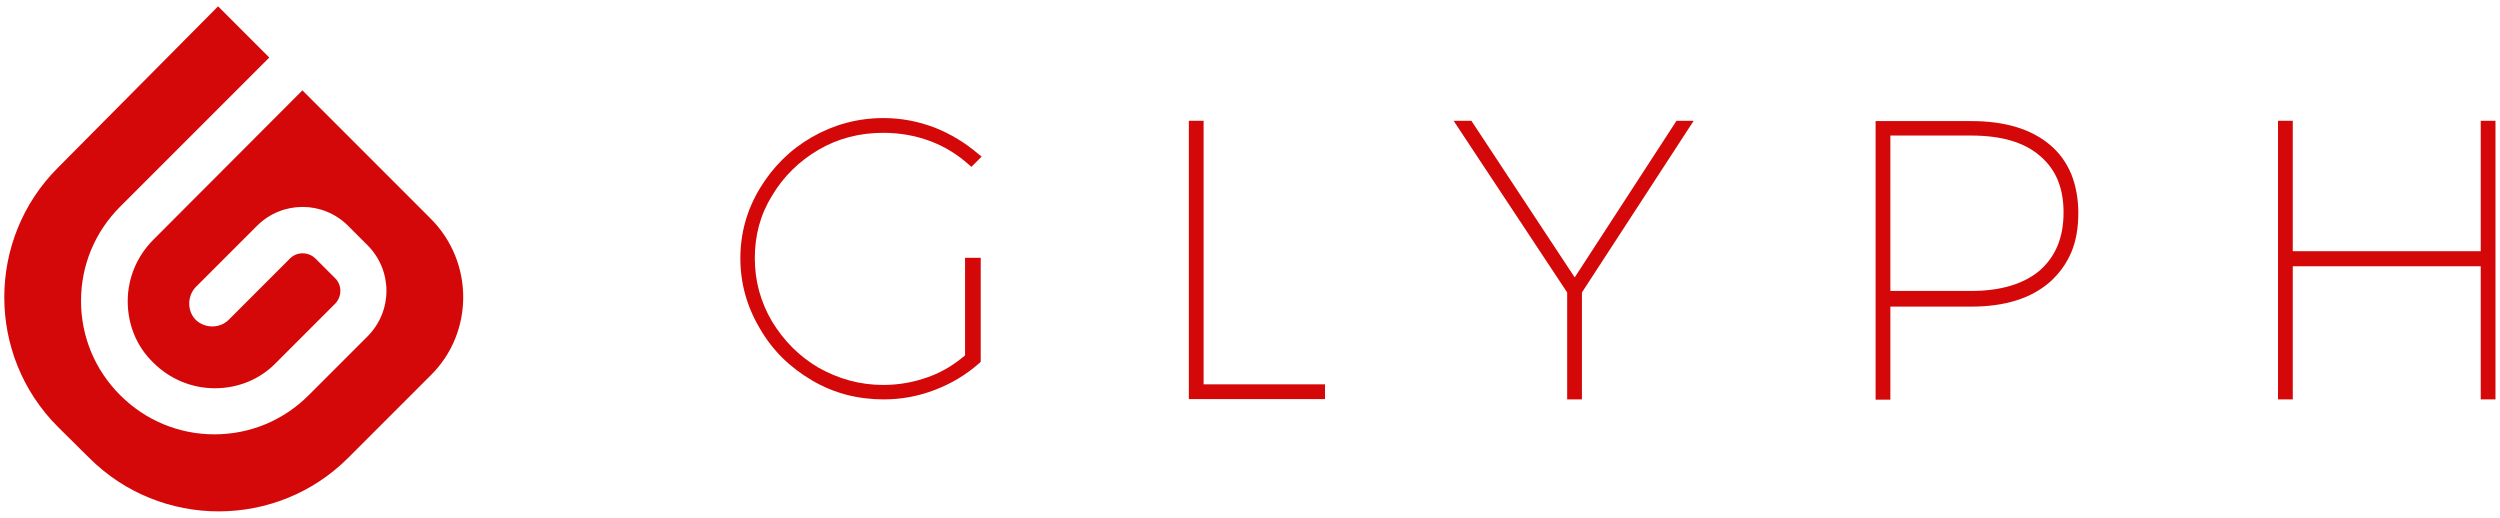 <?xml version="1.0" encoding="utf-8"?>
<!-- Generator: Adobe Illustrator 25.2.3, SVG Export Plug-In . SVG Version: 6.00 Build 0)  -->
<svg version="1.1" id="Layer_1" xmlns="http://www.w3.org/2000/svg" xmlns:xlink="http://www.w3.org/1999/xlink" x="0px" y="0px"
	 viewBox="0 0 830 172" style="enable-background:new 0 0 830 172;" xml:space="preserve">
<style type="text/css">
	.st0{fill:#D40808;}
</style>
<path id="Mark_8_" class="st0" d="M142.9,72.5L100.4,30L50.9,79.6c-5.4,5.4-8.5,12.7-8.5,20.4s2.9,15,8.5,20.4
	c5.4,5.4,12.7,8.5,20.4,8.5s15-2.9,20.4-8.5l19.5-19.5c2.4-2.4,2.4-6.3,0-8.6l-6.4-6.4c-2.4-2.4-6.3-2.4-8.6,0l-20.3,20.3
	c-2.9,2.9-7.9,2.9-10.9,0c-2.9-2.9-2.9-7.9,0-10.9L85.3,75c8.4-8.4,21.9-8.4,30.3,0l6.4,6.4c8.4,8.4,8.4,21.9,0,30.3l-19.5,19.5
	c-8.4,8.4-19.5,13-31.3,13s-22.9-4.6-31.3-13s-13-19.5-13-31.3s4.6-22.9,13-31.3l49.5-49.5l-17-17L19.2,55.7
	c-23.7,23.7-23.7,62.3,0,86L29.6,152c23.7,23.7,62.3,23.7,86,0l27.4-27.4C157.4,110.4,157.4,86.9,142.9,72.5z"/>
<g>
	<path class="st0" d="M256.3,65L256.3,65c3.8-6.4,9-11.5,15.5-15.3s13.7-5.6,21.4-5.6c5.5,0,10.6,0.9,15.5,2.7s9.2,4.5,13,7.9
		l0.8,0.7l3.4-3.4l-1-0.8c-4.3-3.7-9.2-6.7-14.5-8.8l0,0l0,0c-5.5-2.1-11.1-3.2-17.1-3.2c-8.6,0-16.5,2.2-23.7,6.3l0,0l0,0
		c-7.3,4.2-13,9.9-17.3,17s-6.5,14.9-6.5,23.2c0,8.4,2.2,16.2,6.5,23.4c4.2,7.3,10,12.9,17.3,17.2c7.3,4.3,15.3,6.3,23.8,6.3
		c6,0,11.7-1.1,17.1-3.2c5.5-2.1,10.4-5.1,14.7-8.9l0.4-0.4v-33v-0.3v-1.2h-5.2V118c-3.7,3.1-7.7,5.6-12.3,7.2l0,0l0,0
		c-4.7,1.7-9.6,2.6-14.9,2.6c-7.7,0-14.8-2-21.4-5.7c-6.5-3.8-11.6-9-15.5-15.4c-3.8-6.5-5.7-13.4-5.7-21
		C250.6,78.2,252.4,71.3,256.3,65L256.3,65z"/>
	<path class="st0" d="M252.3,109.3L252.3,109.3L252.3,109.3z"/>
	<polygon class="st0" points="399.6,40.1 394.7,40.1 394.7,41.3 394.7,132.5 439.9,132.5 439.9,127.6 399.6,127.6 	"/>
	<polygon class="st0" points="556.6,40.1 522.8,92.1 488.5,40.1 482.6,40.1 520.3,97.1 520.3,132.6 525.2,132.6 525.2,97.1 
		562.3,40.1 560.1,40.1 	"/>
	<path class="st0" d="M680.6,48.1c-6.3-5.3-15-7.9-26.2-7.9h-31.7v92.5h4.9v-30.9h26.8c11.2,0,19.9-2.7,26.2-8.2l0,0l0,0
		c3.1-2.8,5.5-6.1,7.1-9.9s2.3-8.2,2.3-13c0-4.7-0.8-9-2.3-12.8C686.1,54,683.7,50.7,680.6,48.1z M677.2,89.8
		c-5.2,4.4-12.8,6.8-22.8,6.8h-26.8V45h26.8c10,0,17.6,2.2,22.8,6.7l0,0c2.6,2.2,4.6,4.8,5.9,7.9c1.3,3.1,2,6.7,2,10.9
		C685.1,79,682.4,85.2,677.2,89.8z"/>
	<polygon class="st0" points="823.6,40.1 823.6,83.4 761.2,83.4 761.2,40.1 756.3,40.1 756.3,41.3 756.3,132.6 761.2,132.6 
		761.2,88.4 823.6,88.4 823.6,132.6 828.5,132.6 828.5,40.1 	"/>
</g>
</svg>

